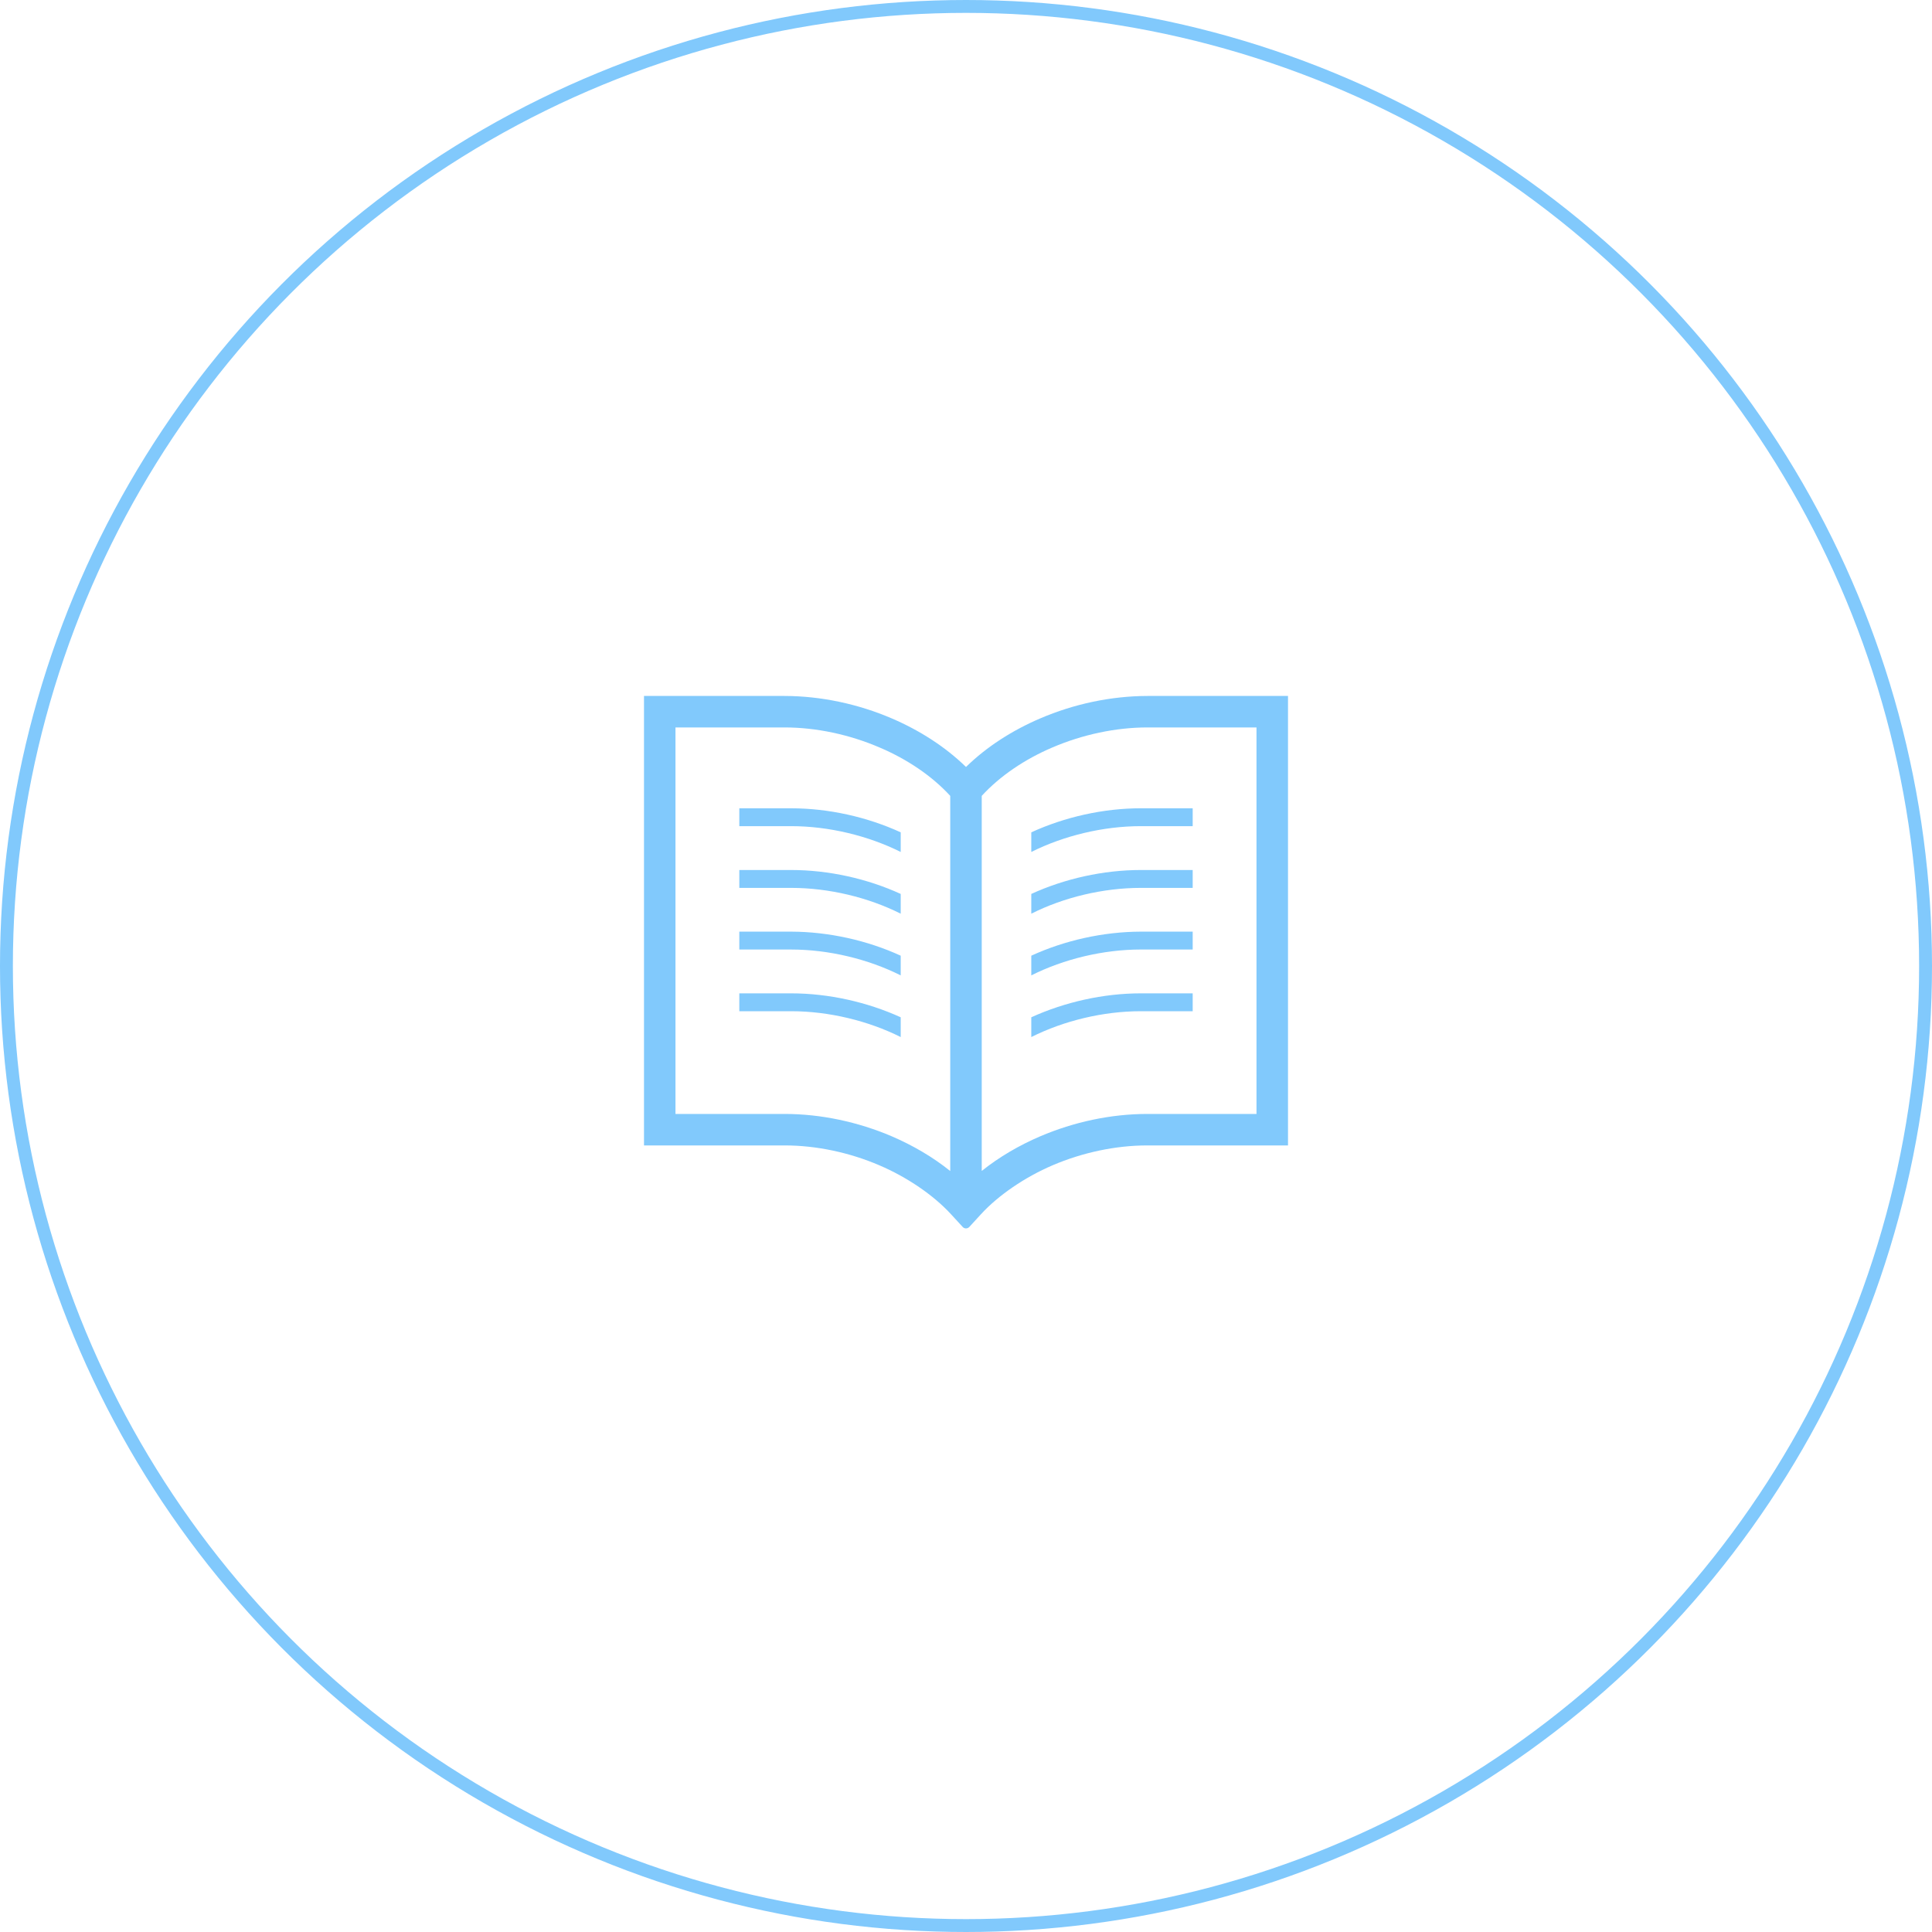 <?xml version="1.0" encoding="UTF-8"?>
<svg width="150px" height="150px" viewBox="0 0 150 150" version="1.1" xmlns="http://www.w3.org/2000/svg" xmlns:xlink="http://www.w3.org/1999/xlink">
    <title>intern-merit_icon--6</title>
    <g id="Page-1" stroke="none" stroke-width="1" fill="none" fill-rule="evenodd">
        <g id="Group">
            <g id="文章付きのノートアイコン素材2" transform="translate(50, 54)" fill="#81C9FC" fill-rule="nonzero">
                <path d="M48.776,0.034 C48.776,0.034 44.386,0.034 39.087,0.034 C36.255,0.04 33.376,0.656 30.765,1.776 C28.595,2.705 26.607,3.975 25,5.547 C23.386,3.975 21.399,2.705 19.235,1.776 C16.625,0.656 13.744,0.04 10.913,0.034 L4.077,0.034 C2.316,0.034 1.224,0.034 1.224,0.034 L0,0.034 L0,34.93 L1.224,34.93 C1.224,34.93 2.316,34.93 4.077,34.93 L10.913,34.93 C13.383,34.93 15.958,35.481 18.268,36.472 C20.433,37.395 22.49,38.803 23.837,40.274 C23.93,40.378 24.744,41.261 24.744,41.261 C24.809,41.333 24.902,41.373 25,41.373 C25.096,41.373 25.189,41.333 25.256,41.261 C25.256,41.261 26.068,40.378 26.161,40.274 C27.509,38.803 29.567,37.395 31.725,36.472 C34.041,35.481 36.617,34.93 39.087,34.93 C44.386,34.93 48.776,34.93 48.776,34.93 L50,34.93 L50,0.034 L48.776,0.034 Z M23.776,36.919 C22.426,35.831 20.877,34.93 19.235,34.222 C16.625,33.109 13.744,32.486 10.913,32.486 L2.444,32.486 L2.444,2.478 L10.913,2.478 C13.383,2.478 15.958,3.035 18.268,4.025 C20.433,4.942 22.357,6.245 23.776,7.791 L23.776,36.919 Z M47.554,32.486 L39.087,32.486 C36.255,32.486 33.376,33.108 30.765,34.222 C29.114,34.93 27.573,35.831 26.222,36.911 L26.222,7.791 C27.641,6.245 29.567,4.942 31.725,4.025 C34.041,3.035 36.617,2.478 39.087,2.478 L47.554,2.478 L47.554,32.486 Z" id="Shape"></path>
                <path d="M7.4,8.755 L7.4,10.142 L11.417,10.142 C14.349,10.142 17.407,10.886 19.931,12.146 L19.931,10.622 C17.345,9.436 14.342,8.756 11.417,8.756 L7.4,8.756 L7.4,8.755 Z" id="Path"></path>
                <path d="M7.4,13.547 L7.4,14.935 L11.417,14.935 C14.349,14.935 17.407,15.669 19.931,16.939 L19.931,15.405 C17.345,14.22 14.342,13.547 11.417,13.547 L7.4,13.547 Z" id="Path"></path>
                <path d="M7.4,18.332 L7.4,19.721 L11.417,19.721 C14.349,19.721 17.407,20.462 19.931,21.729 L19.931,20.2 C17.345,19.013 14.342,18.34 11.417,18.332 L7.4,18.332 L7.4,18.332 Z" id="Path"></path>
                <path d="M7.4,23.123 L7.4,24.51 L11.417,24.51 C14.349,24.51 17.407,25.253 19.931,26.517 L19.931,24.982 C17.345,23.804 14.342,23.123 11.417,23.123 L7.4,23.123 Z" id="Path"></path>
                <path d="M30.069,10.622 L30.069,12.146 C32.587,10.886 35.651,10.142 38.577,10.142 L42.6,10.142 L42.6,8.755 L38.577,8.755 C35.658,8.755 32.657,9.436 30.069,10.622 Z" id="Path"></path>
                <path d="M30.069,15.405 L30.069,16.939 C32.587,15.669 35.651,14.935 38.577,14.935 L42.6,14.935 L42.6,13.547 L38.577,13.547 C35.658,13.547 32.657,14.22 30.069,15.405 Z" id="Path"></path>
                <path d="M30.069,20.2 L30.069,21.729 C32.587,20.462 35.651,19.72 38.577,19.72 L42.6,19.72 L42.6,18.332 L38.577,18.332 C35.658,18.34 32.657,19.012 30.069,20.2 Z" id="Path"></path>
                <path d="M30.069,24.982 L30.069,26.517 C32.587,25.253 35.651,24.51 38.577,24.51 L42.6,24.51 L42.6,23.123 L38.577,23.123 C35.658,23.123 32.657,23.804 30.069,24.982 Z" id="Path"></path>
            </g>
            <circle id="Oval-Copy-5" stroke="#81C9FC" cx="75" cy="75" r="74.5"></circle>
        </g>
    </g>
</svg>